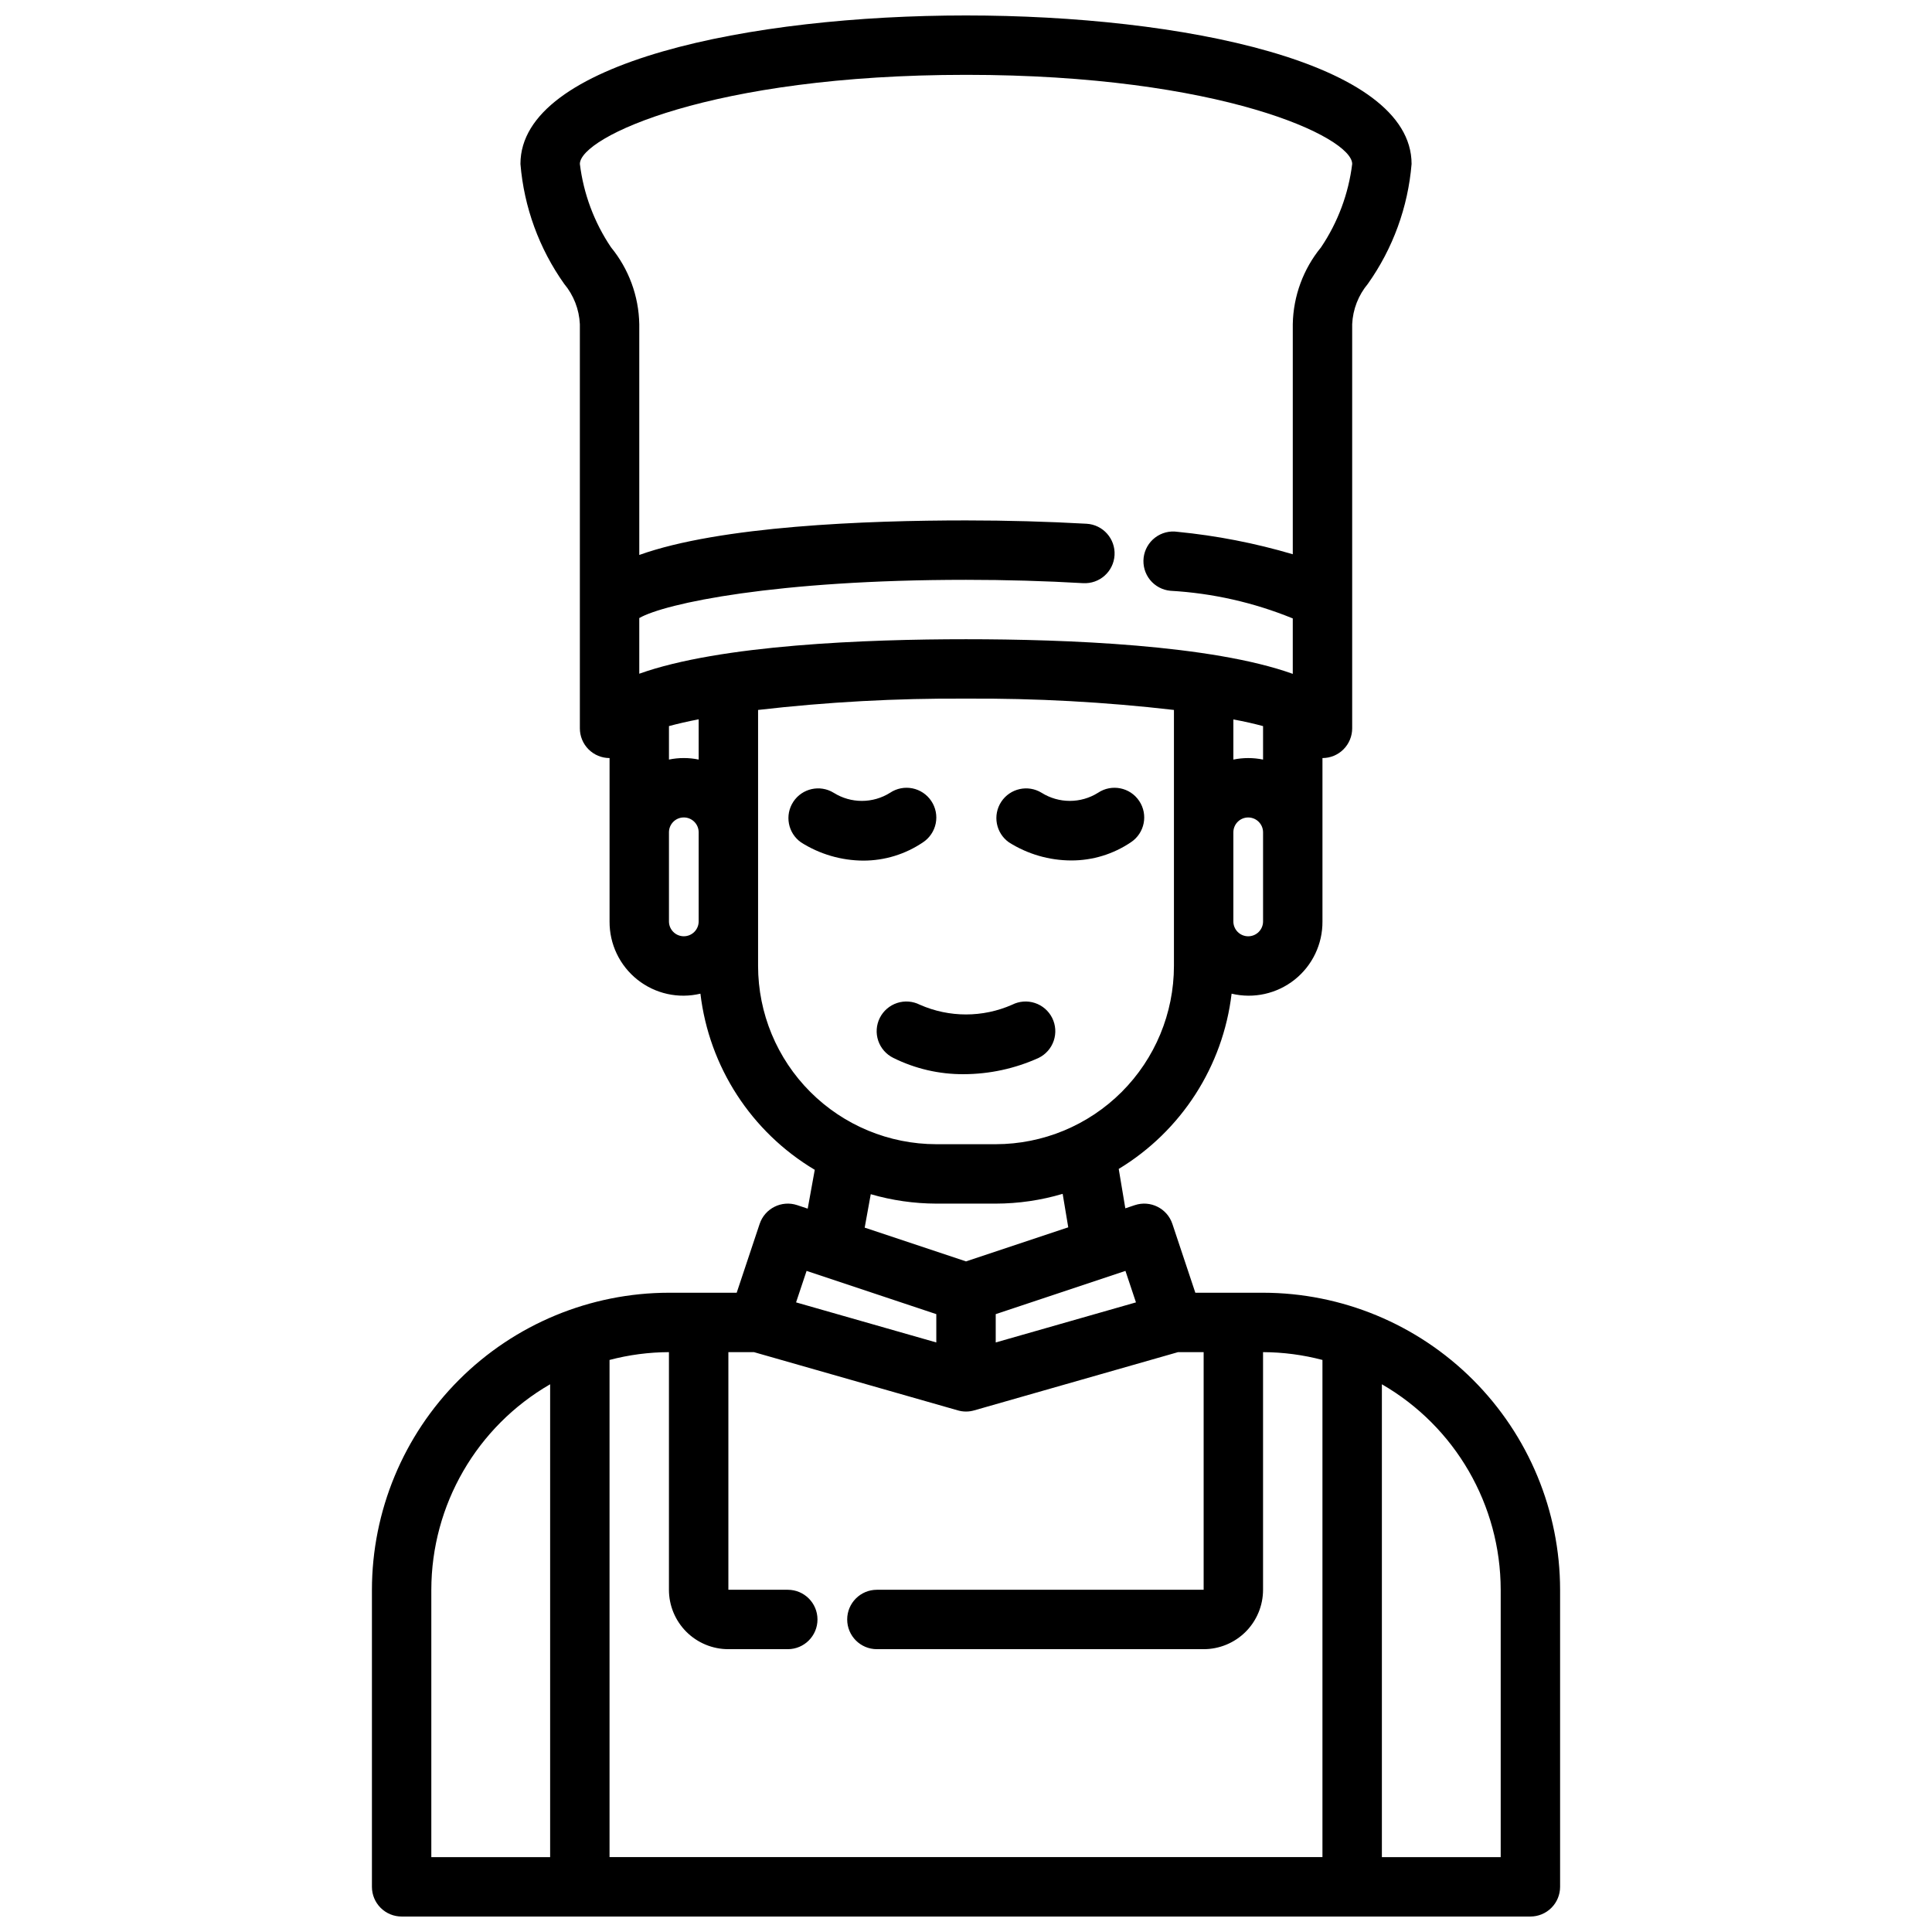 <?xml version="1.0" encoding="UTF-8"?>
<!-- Uploaded to: ICON Repo, www.svgrepo.com, Generator: ICON Repo Mixer Tools -->
<svg width="800px" height="800px" version="1.1" viewBox="144 144 512 512" xmlns="http://www.w3.org/2000/svg">
 <defs>
  <clipPath id="a">
   <path d="m242 148.09h316v503.81h-316z"/>
  </clipPath>
 </defs>
 <path d="m419.26 424.35c1.883-0.926 3.32-2.562 3.992-4.551s0.523-4.16-0.414-6.039c-0.938-1.875-2.586-3.301-4.582-3.957-1.992-0.656-4.164-0.488-6.035 0.461-7.789 3.434-16.66 3.434-24.449 0-1.871-0.949-4.043-1.117-6.035-0.461-1.992 0.656-3.641 2.082-4.582 3.957-0.938 1.879-1.086 4.051-0.414 6.039 0.672 1.988 2.109 3.625 3.992 4.551 5.785 2.875 12.164 4.356 18.625 4.32 6.867-0.012 13.652-1.484 19.902-4.32z"/>
 <path d="m390.8 356.27c-1.16-1.738-2.961-2.941-5.008-3.352-2.047-0.41-4.176 0.012-5.91 1.172-4.57 2.875-10.387 2.875-14.957 0-3.621-2.219-8.348-1.164-10.684 2.379-2.336 3.547-1.441 8.305 2.023 10.758 4.945 3.141 10.676 4.82 16.531 4.844 5.633 0.004 11.137-1.684 15.801-4.844 1.75-1.156 2.969-2.961 3.383-5.019 0.414-2.059-0.012-4.195-1.18-5.938z"/>
 <path d="m427.93 372.03c5.633 0.008 11.137-1.68 15.797-4.84 3.617-2.414 4.594-7.301 2.18-10.918-2.41-3.617-7.301-4.594-10.918-2.18-4.57 2.871-10.383 2.871-14.957 0-3.621-2.219-8.344-1.164-10.684 2.379-2.336 3.547-1.438 8.305 2.027 10.758 4.953 3.133 10.691 4.797 16.555 4.801z"/>
 <g clip-path="url(#a)">
  <path d="m250.43 651.9h299.14c2.09 0 4.09-0.828 5.566-2.305 1.477-1.477 2.305-3.481 2.305-5.566v-78.719c-0.02-20.871-8.324-40.883-23.082-55.641-14.758-14.758-34.766-23.059-55.637-23.082h-17.949l-6.078-18.23c-1.371-4.121-5.824-6.352-9.949-4.984l-2.527 0.844-1.746-10.438c16.594-10.051 27.629-27.184 29.914-46.445 5.84 1.395 12 0.027 16.703-3.711 4.699-3.738 7.422-9.43 7.375-15.434v-43.297c2.09 0 4.094-0.828 5.566-2.305 1.477-1.477 2.309-3.481 2.309-5.566v-107.12c0.18-3.918 1.641-7.668 4.156-10.68 6.637-9.359 10.641-20.328 11.586-31.766 0-27.047-61.203-39.359-118.08-39.359-56.871 0-118.08 12.312-118.08 39.359 0.945 11.438 4.949 22.406 11.586 31.766 2.516 3.012 3.977 6.762 4.16 10.68v107.12c0 2.086 0.828 4.09 2.305 5.566 1.477 1.477 3.477 2.305 5.566 2.305v43.297c-0.043 6.004 2.676 11.695 7.379 15.434 4.699 3.738 10.859 5.106 16.699 3.711 2.305 19.422 13.5 36.668 30.301 46.68l-1.867 10.289-2.793-0.93c-4.125-1.367-8.578 0.863-9.949 4.984l-6.078 18.23h-17.949c-20.871 0.023-40.879 8.324-55.637 23.082s-23.059 34.77-23.082 55.641v78.719c0 2.086 0.828 4.09 2.305 5.566 1.477 1.477 3.481 2.305 5.566 2.305zm291.27-86.59v70.848h-31.488v-125.31c19.461 11.234 31.461 31.988 31.488 54.461zm-96.66-76.164-37.164 10.621v-7.504l34.379-11.461zm33.684-152.72v8.871c-2.598-0.535-5.273-0.535-7.871 0v-10.637c3.023 0.551 5.637 1.164 7.871 1.766zm0 51.766c0 2.172-1.762 3.934-3.938 3.934-2.172 0-3.934-1.762-3.934-3.934v-23.617c0-2.172 1.762-3.938 3.934-3.938 2.176 0 3.938 1.766 3.938 3.938zm-78.719-224.36c67.52 0 102.34 16.531 102.34 23.617-0.973 7.91-3.801 15.473-8.25 22.082-4.715 5.754-7.356 12.926-7.496 20.363v60.992c-9.973-2.945-20.203-4.938-30.551-5.949-2.102-0.312-4.242 0.238-5.934 1.531-1.688 1.289-2.785 3.207-3.039 5.316-0.25 2.113 0.359 4.234 1.695 5.891 1.34 1.652 3.285 2.691 5.402 2.887 11.141 0.629 22.102 3.106 32.426 7.328v14.688c-21.449-7.711-60.195-9.176-86.59-9.176s-65.141 1.465-86.594 9.141v-14.754c6.769-3.894 36.211-10.129 86.594-10.129 10.621 0 21.051 0.301 31.023 0.883v-0.004c4.348 0.258 8.078-3.059 8.336-7.406 0.254-4.348-3.062-8.082-7.41-8.336-10.277-0.574-21.023-0.883-31.949-0.883-26.402 0-65.148 1.473-86.594 9.156v-61.176c-0.141-7.438-2.781-14.609-7.496-20.363-4.449-6.609-7.277-14.172-8.246-22.082 0-7.086 34.816-23.617 102.34-23.617zm-70.852 181.46c-2.594-0.535-5.273-0.535-7.871 0v-8.871c2.234-0.598 4.848-1.211 7.871-1.801zm-3.934 46.828c-2.176 0-3.938-1.762-3.938-3.934v-23.617c0-2.172 1.762-3.938 3.938-3.938 2.172 0 3.934 1.766 3.934 3.938v23.617c0 1.043-0.414 2.043-1.152 2.781-0.738 0.738-1.738 1.152-2.781 1.152zm19.68 7.875v-67.852c18.289-2.113 36.691-3.117 55.105-3 18.41-0.117 36.812 0.887 55.102 3v67.852c-0.012 12.52-4.992 24.527-13.848 33.383-8.855 8.855-20.859 13.836-33.383 13.848h-15.746c-12.52-0.012-24.527-4.992-33.383-13.848-8.855-8.855-13.836-20.863-13.848-33.383zm29.859 60.48c5.644 1.641 11.492 2.481 17.371 2.496h15.746c6.008-0.008 11.984-0.883 17.742-2.59l1.48 8.871-27.094 9.035-26.852-8.949zm-17.004 20.324 34.375 11.461v7.504l-37.164-10.621zm-20.727 100.25h15.742c4.348 0 7.871-3.523 7.871-7.871s-3.523-7.871-7.871-7.871h-15.742v-62.977h6.777l54.043 15.438h-0.004c1.41 0.406 2.906 0.406 4.316 0l54.039-15.438h6.781v62.977h-86.594c-4.348 0-7.871 3.523-7.871 7.871s3.523 7.871 7.871 7.871h86.594c4.172 0 8.18-1.66 11.133-4.609 2.949-2.953 4.609-6.957 4.609-11.133v-62.977c5.316 0.02 10.605 0.715 15.742 2.07v131.75h-188.93v-131.75c5.137-1.355 10.43-2.051 15.742-2.07v62.977c0 4.176 1.66 8.18 4.613 11.133 2.953 2.949 6.957 4.609 11.133 4.609zm-78.723-15.742c0.031-22.473 12.031-43.227 31.488-54.461v125.31h-31.488z"/>
 </g>
</svg>